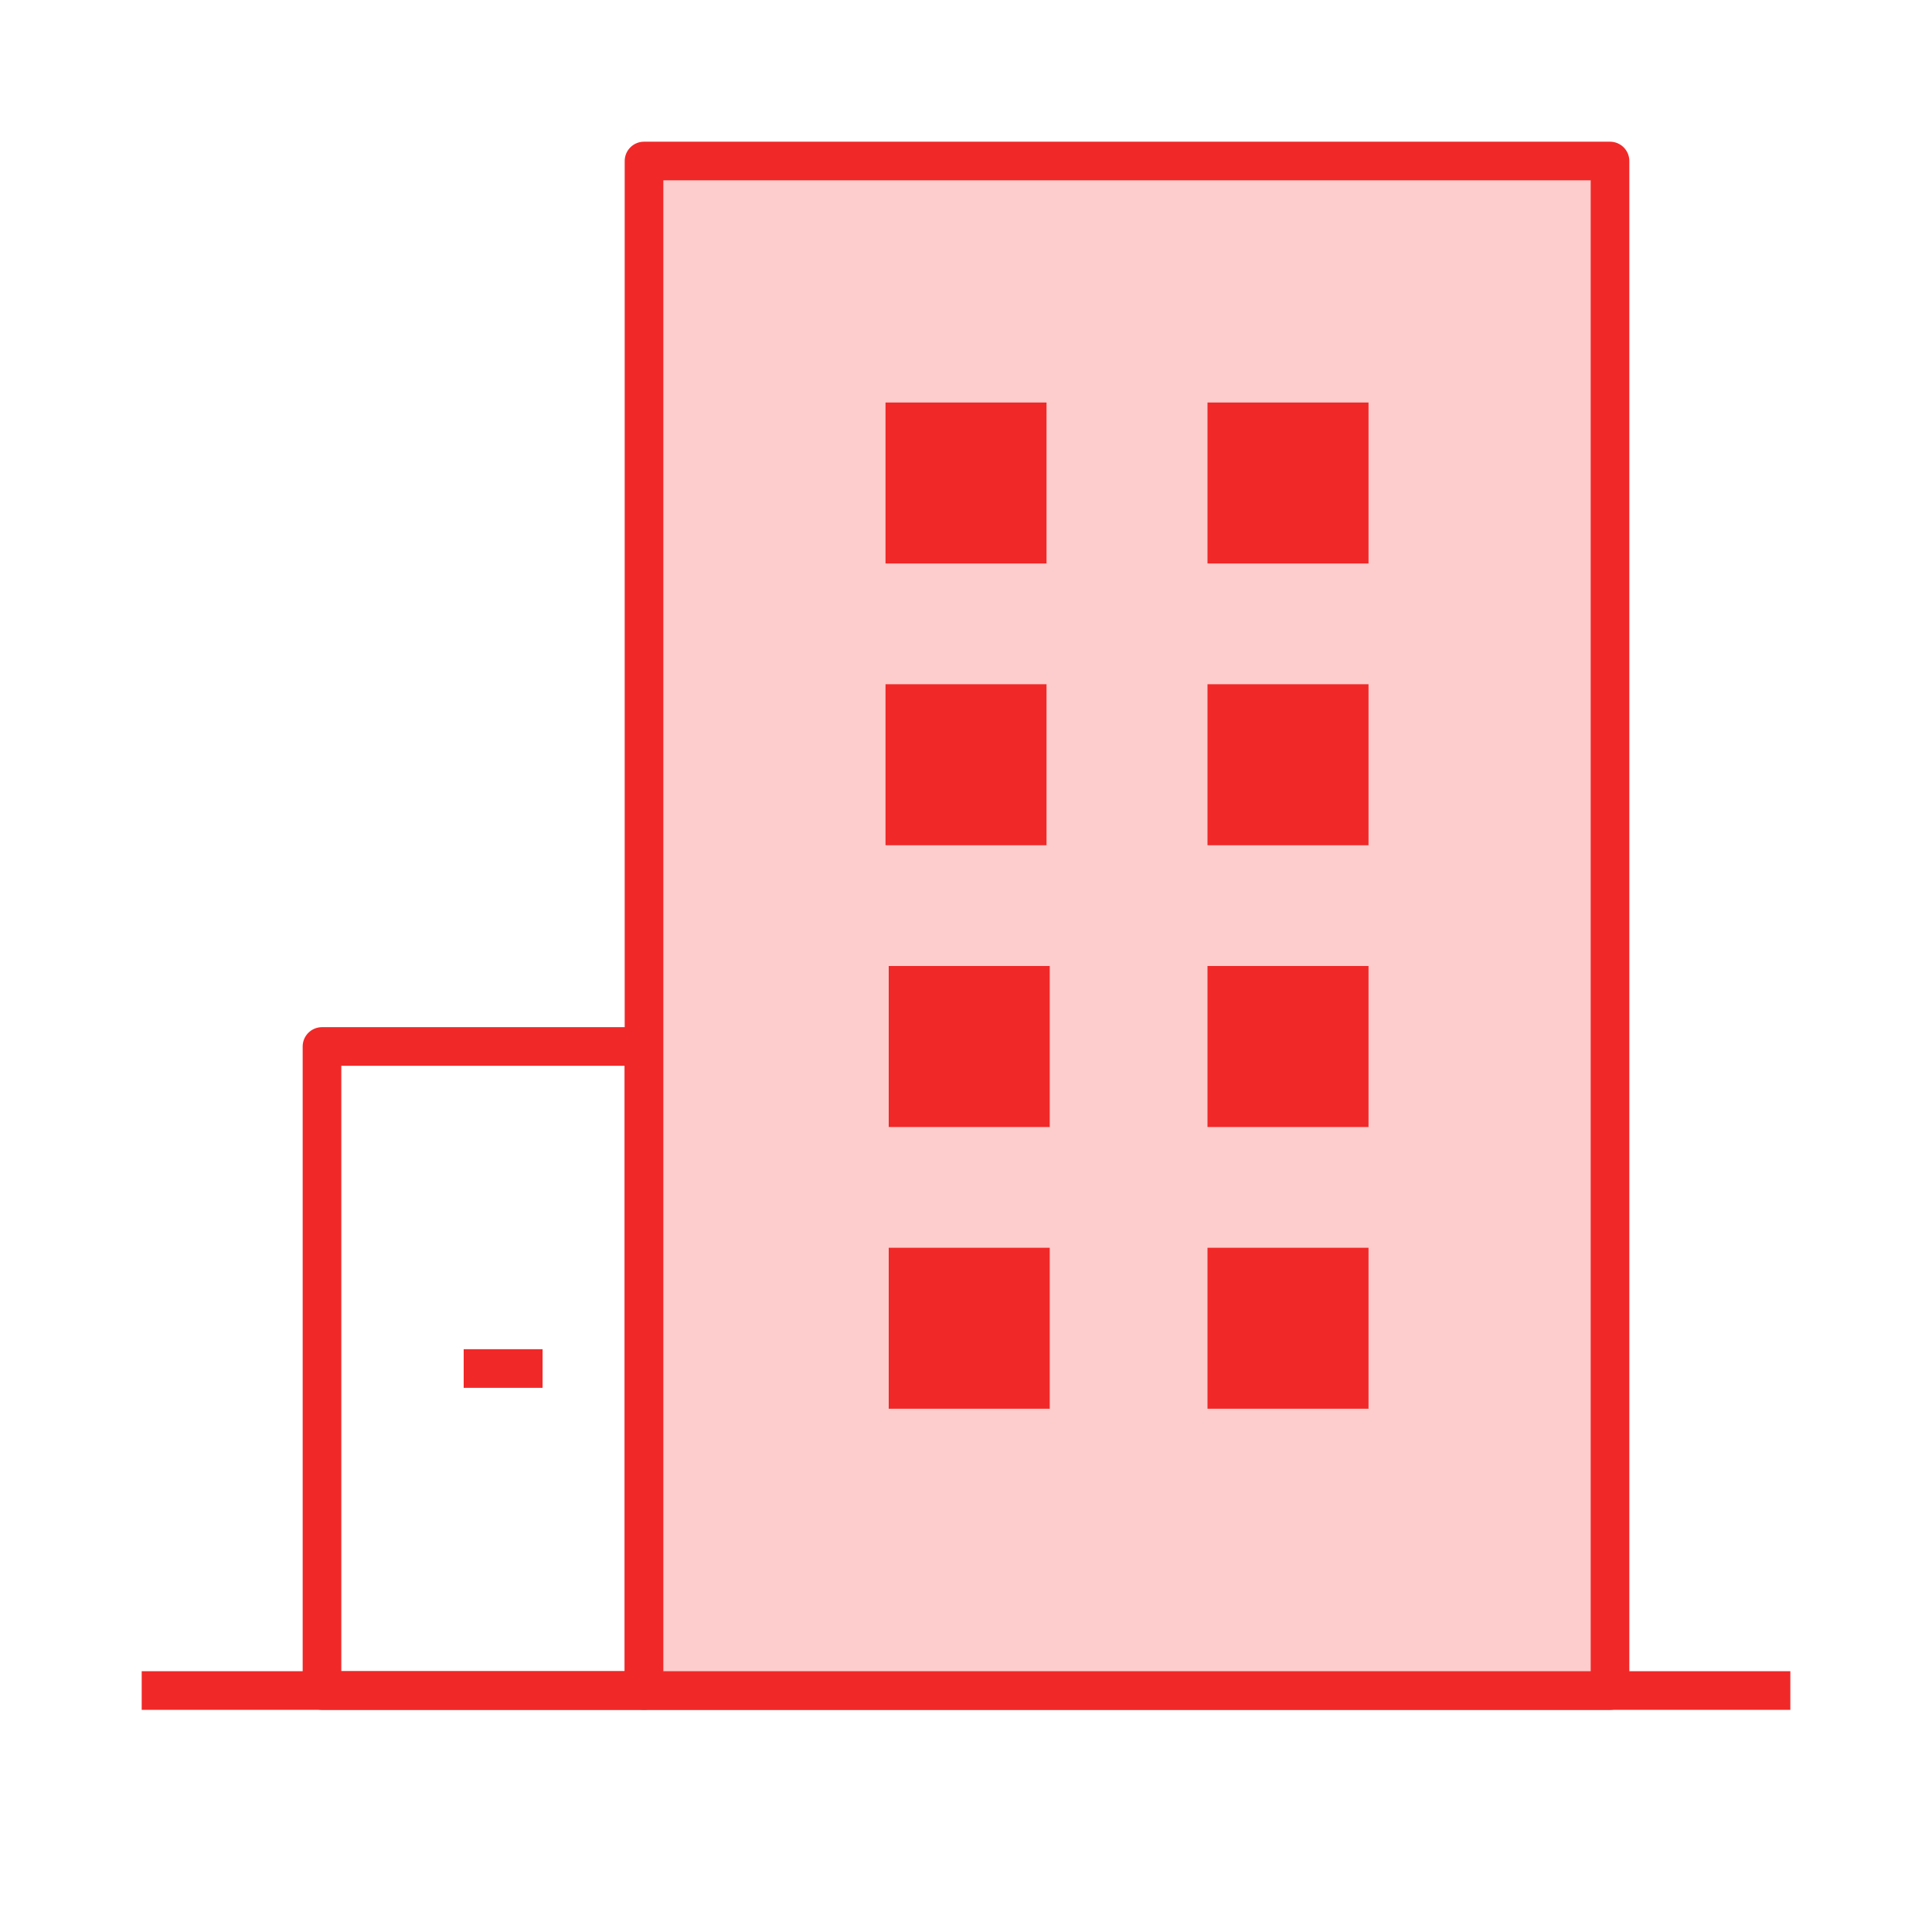 <svg width="50" height="50" viewBox="0 0 50 50" fill="none" xmlns="http://www.w3.org/2000/svg">
<path d="M4.167 43.75H45.834" stroke="#F12828" stroke-linecap="square" stroke-linejoin="round"/>
<path d="M16.666 27.083H8.333C8.334 29.167 8.333 28.016 8.333 29.167V43.75H10.416H14.583H16.666V29.167V27.083Z" stroke="#F12828" stroke-linejoin="round"/>
<path d="M12.5 35.417H13.542" stroke="#F12828" stroke-linecap="square" stroke-linejoin="round"/>
<path d="M39.584 4.167H18.75H16.667V43.75H18.75H39.584H41.667V4.167H39.584Z" fill="#FDCDCD" stroke="#F12828" stroke-linejoin="round"/>
<path d="M27.084 10.417H22.917V14.583H27.084V10.417Z" fill="#F12828"/>
<path d="M35.417 10.417H31.25V14.583H35.417V10.417Z" fill="#F12828"/>
<path d="M27.084 17.708H22.917V21.875H27.084V17.708Z" fill="#F12828"/>
<path d="M35.417 17.708H31.25V21.875H35.417V17.708Z" fill="#F12828"/>
<path d="M35.417 25H31.25V29.167H35.417V25Z" fill="#F12828"/>
<path d="M27.167 25H23V29.167H27.167V25Z" fill="#F12828"/>
<path d="M35.417 32.292H31.25V36.458H35.417V32.292Z" fill="#F12828"/>
<path d="M27.167 32.292H23V36.458H27.167V32.292Z" fill="#F12828"/>
</svg>
